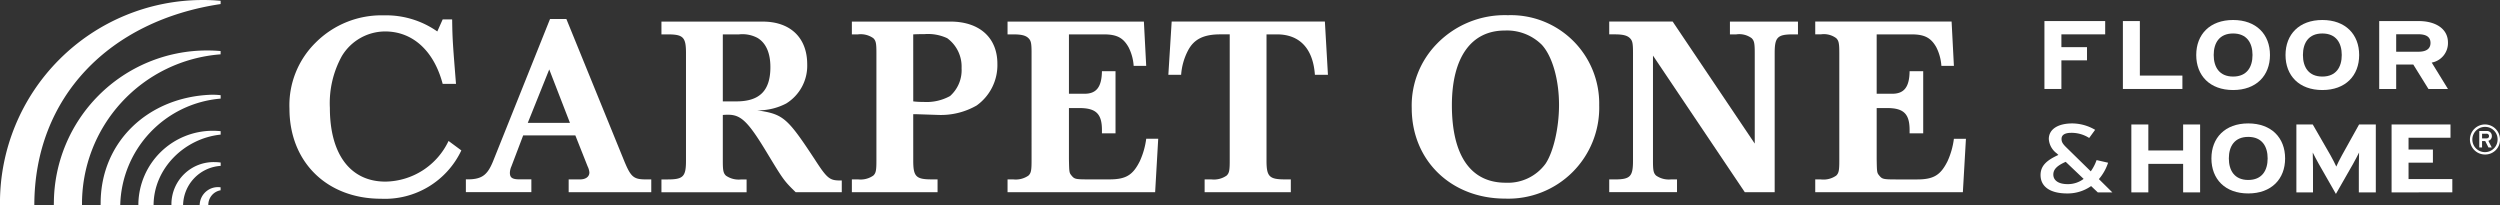 <svg xmlns="http://www.w3.org/2000/svg" width="325.879" height="26.771" viewBox="0 0 325.879 26.771"><rect x="0" y="0" width="325.879" height="26.771" fill="#333333" stroke="none"/><defs><style>.a{fill:#fff;}</style></defs><g transform="translate(0 0)"><g transform="translate(265.99 2.606)"><path class="a" d="M398.379,339.588v1.669h3.337v1.72h-3.337v3.73h-2.212v-8.851h7.919v1.732Z" transform="translate(-395.662 -337.716)"/><path class="a" d="M405.142,346.707v-8.851h2.212v7.106H412.9v1.745Z" transform="translate(-394.41 -337.716)"/><path class="a" d="M418.338,346.863c-3.019,0-4.806-1.871-4.806-4.565s1.787-4.565,4.806-4.565,4.806,1.872,4.806,4.565S421.355,346.863,418.338,346.863Zm0-7.372c-1.786,0-2.529,1.227-2.529,2.807s.743,2.808,2.529,2.808,2.529-1.227,2.529-2.808S420.123,339.491,418.338,339.491Z" transform="translate(-393.239 -337.733)"/><path class="a" d="M428.545,346.863c-3.019,0-4.8-1.871-4.8-4.565s1.786-4.565,4.8-4.565,4.8,1.872,4.8,4.565S431.564,346.863,428.545,346.863Zm0-7.372c-1.786,0-2.53,1.227-2.53,2.807s.744,2.808,2.53,2.808,2.53-1.227,2.53-2.808S430.331,339.491,428.545,339.491Z" transform="translate(-391.814 -337.733)"/><path class="a" d="M440.879,346.707l-1.976-3.186h-2.229v3.186h-2.212v-8.851h5.152c2.087,0,3.81.923,3.81,2.807a2.583,2.583,0,0,1-2.117,2.605l2.117,3.439Zm-1.312-7.131h-2.893v2.276h2.893c1.027,0,1.581-.379,1.581-1.15C441.148,339.9,440.547,339.576,439.567,339.576Z" transform="translate(-390.318 -337.716)"/><path class="a" d="M403.184,358.553l-.87-.822a5.31,5.31,0,0,1-3.114.961c-2.354,0-3.476-.973-3.476-2.4,0-1.2.79-1.922,2.324-2.618l-.206-.2A2.525,2.525,0,0,1,396.8,351.6c0-1.276,1.185-2.035,3.065-2.035a5.965,5.965,0,0,1,2.972.834l-.775,1.062a4.243,4.243,0,0,0-2.339-.67c-.854,0-1.264.292-1.264.784,0,.366.111.606.569,1.062l3.241,3.174a5.8,5.8,0,0,0,.759-1.467l1.5.342a6.315,6.315,0,0,1-1.2,2.137l1.755,1.732ZM399,354.57c-1.044.467-1.612.934-1.612,1.656s.6,1.252,1.88,1.252a3.384,3.384,0,0,0,2.071-.684Z" transform="translate(-395.724 -336.082)"/><path class="a" d="M412.86,358.536v-3.717h-4.535v3.717H406.11v-8.851h2.214v3.388h4.535v-3.388h2.214v8.851Z" transform="translate(-394.275 -336.065)"/><path class="a" d="M420.069,358.692c-3.019,0-4.8-1.871-4.8-4.565s1.786-4.564,4.8-4.564,4.806,1.871,4.806,4.564S423.088,358.692,420.069,358.692Zm0-7.372c-1.786,0-2.528,1.227-2.528,2.807s.742,2.807,2.528,2.807,2.529-1.226,2.529-2.807S421.856,351.32,420.069,351.32Z" transform="translate(-392.997 -336.082)"/><path class="a" d="M433.128,358.536v-3.249c0-.481.031-1.607.031-1.947-.158.328-.49.96-.774,1.467l-2.245,3.931-2.244-3.931c-.285-.507-.617-1.138-.775-1.467,0,.341.032,1.467.032,1.947v3.249h-2.166v-8.851h2.134l2.309,4.008c.284.493.615,1.163.758,1.479.142-.328.458-.973.742-1.479l2.229-4.008h2.181v8.851Z" transform="translate(-391.64 -336.065)"/><path class="a" d="M435.876,358.536v-8.851h7.681v1.732h-5.469v1.53h3.176v1.72h-3.176V356.8h5.706v1.732Z" transform="translate(-390.12 -336.065)"/></g><g transform="translate(37.734 2.002)"><path class="a" d="M216.629,337.734c.032,2.635.1,3.368.5,8.4h-1.737c-1.133-4.3-3.9-6.834-7.5-6.834a6.612,6.612,0,0,0-5.635,3.2,12.7,12.7,0,0,0-1.569,6.769c0,6.032,2.669,9.605,7.234,9.605a9.248,9.248,0,0,0,8.237-5.3l1.667,1.233a11.015,11.015,0,0,1-10.47,6.3c-7.069,0-11.936-4.8-11.936-11.736a11.455,11.455,0,0,1,3.434-8.636,12.115,12.115,0,0,1,8.87-3.533,11.628,11.628,0,0,1,6.968,2.1l.7-1.569Z" transform="translate(-195.423 -337.203)"/></g><g transform="translate(60.722 2.48)"><path class="a" d="M226.468,344.193l-2.8,6.968h5.5Zm9.8,12c.835,2,1.2,2.334,2.769,2.334h.73v1.668H229v-1.668h1.5c.734,0,1.2-.364,1.2-.9a2.185,2.185,0,0,0-.23-.8l-1.6-4.035h-6.8l-1.533,4.035a2.225,2.225,0,0,0-.2.828c0,.668.332.867,1.3.867h1.5v1.668H215.6v-1.668c2,.036,2.768-.462,3.534-2.334l7.437-18.57H228.7Z" transform="translate(-215.595 -337.622)"/></g><g transform="translate(86.215 2.812)"><path class="a" d="M247.737,348.318c3.034,0,4.436-1.4,4.436-4.467,0-1.833-.57-3.135-1.669-3.8a4.173,4.173,0,0,0-2.433-.466h-2.1v8.736Zm3.435-10.4c3.6,0,5.8,2.1,5.8,5.568a5.777,5.777,0,0,1-2.736,5.105,7.893,7.893,0,0,1-3.768.895c3.4.5,3.9.937,7.539,6.47,1.53,2.368,1.9,2.669,3.2,2.669h.27v1.533h-6.006c-1.532-1.5-1.6-1.6-3.8-5.234-2.4-3.967-3.332-4.866-5-4.866a6.2,6.2,0,0,0-.7.032v5.967c0,1.267.067,1.6.4,1.935a2.918,2.918,0,0,0,2,.5h.7v1.668h-11.1v-1.668h.8c2.034,0,2.4-.364,2.4-2.433V342.018c0-2.068-.362-2.435-2.4-2.435h-.8v-1.668Z" transform="translate(-237.966 -337.914)"/></g><g transform="translate(111.042 2.812)"><path class="a" d="M267.754,348.318a9.435,9.435,0,0,0,1.3.068,6.351,6.351,0,0,0,3.5-.767,4.508,4.508,0,0,0,1.5-3.635,4.574,4.574,0,0,0-1.868-3.9,5.932,5.932,0,0,0-2.969-.534c-.464,0-.8,0-1.466.034Zm0,7.734c0,2.069.366,2.433,2.4,2.433h.77v1.668H259.753v-1.668h.8a2.9,2.9,0,0,0,2-.5c.336-.333.4-.668.4-1.935V342.018c0-1.267-.063-1.6-.4-1.935a2.85,2.85,0,0,0-2-.5h-.8v-1.668h12.836c3.8,0,6.133,2.1,6.133,5.5a6.463,6.463,0,0,1-2.7,5.435,9.349,9.349,0,0,1-4.937,1.236l-3-.1h-.334Z" transform="translate(-259.753 -337.914)"/></g><g transform="translate(131.336 2.812)"><path class="a" d="M295.634,343.684H294a6.221,6.221,0,0,0-.67-2.433c-.7-1.235-1.53-1.668-3.232-1.668h-4.535v7.74H287.6c1.565,0,2.232-.906,2.265-2.937h1.77v8.1h-1.77v-.435c0-2.1-.765-2.863-2.933-2.863h-1.369v6.662c.035,1.767.035,1.767.369,2.173.366.432.53.462,2.267.462h2.632c2.167,0,3.065-.562,3.967-2.364a10.127,10.127,0,0,0,.839-2.933H297.2l-.4,6.965H277.561v-1.668h.73a2.908,2.908,0,0,0,2-.5c.334-.333.4-.668.4-1.935V342.018c0-1.267-.065-1.6-.4-1.935-.367-.366-.937-.5-2-.5h-.73v-1.668h17.773Z" transform="translate(-277.561 -337.914)"/></g><g transform="translate(152.293 2.812)"><path class="a" d="M316.758,344.852h-1.7c-.236-3.4-1.973-5.269-4.939-5.269h-1.367v16.47c0,2.069.368,2.433,2.4,2.433h.768v1.668H300.684v-1.668h.871a2.894,2.894,0,0,0,2-.5c.336-.333.4-.668.4-1.935v-16.47h-1.233c-2.166,0-3.435.634-4.2,2.1a8.014,8.014,0,0,0-.9,3.169h-1.667l.434-6.938h19.971Z" transform="translate(-295.952 -337.914)"/></g><path class="a" d="M329.029,348.921c0,6.571,2.464,10.1,7,10.1a6.077,6.077,0,0,0,5.2-2.465c1.032-1.535,1.766-4.669,1.766-7.67,0-3.3-.867-6.337-2.235-7.835a6.442,6.442,0,0,0-4.834-1.867C331.528,339.185,329.029,342.716,329.029,348.921Zm19.2-.066a11.847,11.847,0,0,1-12.267,12.237c-7.036,0-12.168-4.967-12.168-11.8a11.512,11.512,0,0,1,3.267-8.368,12.315,12.315,0,0,1,9.266-3.738A11.513,11.513,0,0,1,348.232,348.855Z" transform="translate(-139.773 -335.204)"/><path class="a" d="M364.056,360.154l-11.968-17.806v13.7c0,1.267.064,1.6.4,1.935a2.9,2.9,0,0,0,2,.5h.733v1.664h-8.836V358.49h.7c2.039,0,2.4-.368,2.4-2.437V342.015c0-1.268-.066-1.6-.4-1.935-.362-.364-.932-.5-2-.5h-.7v-1.668h8.269l10.7,15.906v-11.8c0-1.268-.068-1.6-.4-1.935a2.708,2.708,0,0,0-2-.5h-.835v-1.668h8.869v1.668h-.636c-2.032,0-2.4.367-2.4,2.433v18.138Z" transform="translate(-136.62 -335.102)"/><path class="a" d="M388.025,343.684h-1.631a6.277,6.277,0,0,0-.668-2.433c-.7-1.233-1.536-1.668-3.234-1.668h-4.534v7.74h2.031c1.569,0,2.237-.906,2.261-2.937h1.774v8.1h-1.774v-.432c0-2.1-.761-2.867-2.926-2.867h-1.365v6.67c.032,1.764.032,1.764.366,2.166.365.431.53.469,2.265.469h2.633c2.17,0,3.067-.57,3.968-2.368a10.109,10.109,0,0,0,.834-2.933h1.569l-.4,6.965H369.95V358.49h.737a2.9,2.9,0,0,0,2-.5c.333-.333.4-.668.4-1.935V342.015c0-1.268-.068-1.6-.4-1.935a2.7,2.7,0,0,0-2-.5h-.737v-1.668h17.775Z" transform="translate(-133.331 -335.102)"/><path class="a" d="M184.656,361.972c0,.081,0,.166,0,.245h1.52a5.231,5.231,0,0,1,4.9-5.148v-.435a6.248,6.248,0,0,0-.764-.056A5.5,5.5,0,0,0,184.656,361.972Zm-4.309.032v.213h1.983c0-4.809,4.028-8.74,8.743-9.225v-.448c-.329-.031-.654-.05-.993-.05A9.7,9.7,0,0,0,180.347,362Zm8.4-26.557a26.444,26.444,0,0,0-26.441,26.442c0,.111,0,.221.006.328h4.472c0-14.148,9.842-24.09,24.285-26.241v-.425C190.307,335.481,189.536,335.446,188.751,335.446Zm-.41,26.652a.306.306,0,0,0,0,.118h1.129a1.925,1.925,0,0,1,1.6-1.967v-.387A2.382,2.382,0,0,0,188.341,362.1Zm-12.911-.165v.284h2.557A14.273,14.273,0,0,1,191.073,348.3v-.447a10.05,10.05,0,0,0-1.258-.056C181.618,348.1,175.43,353.942,175.43,361.933Zm-6.1.018v.266h3.674a19.535,19.535,0,0,1,18.067-19.689V342.1c-.586-.051-1.169-.076-1.77-.076A19.965,19.965,0,0,0,169.332,361.951Z" transform="translate(-162.31 -335.446)"/></g><g transform="translate(321.962 16.226)"><path class="a" d="M446.8,353.6a1.959,1.959,0,1,1,1.958-1.96A1.921,1.921,0,0,1,446.8,353.6Zm0-3.6a1.645,1.645,0,1,0,1.644,1.644A1.614,1.614,0,0,0,446.8,350Zm.439,1.813.44.864h-.429l-.417-.826h-.414v.826h-.364v-2.139h.939a.627.627,0,0,1,.7.646A.607.607,0,0,1,447.239,351.813Zm-.254-.923h-.565v.607h.565c.2,0,.341-.092.341-.3A.3.3,0,0,0,446.984,350.89Z" transform="translate(-444.841 -349.685)"/></g></svg>